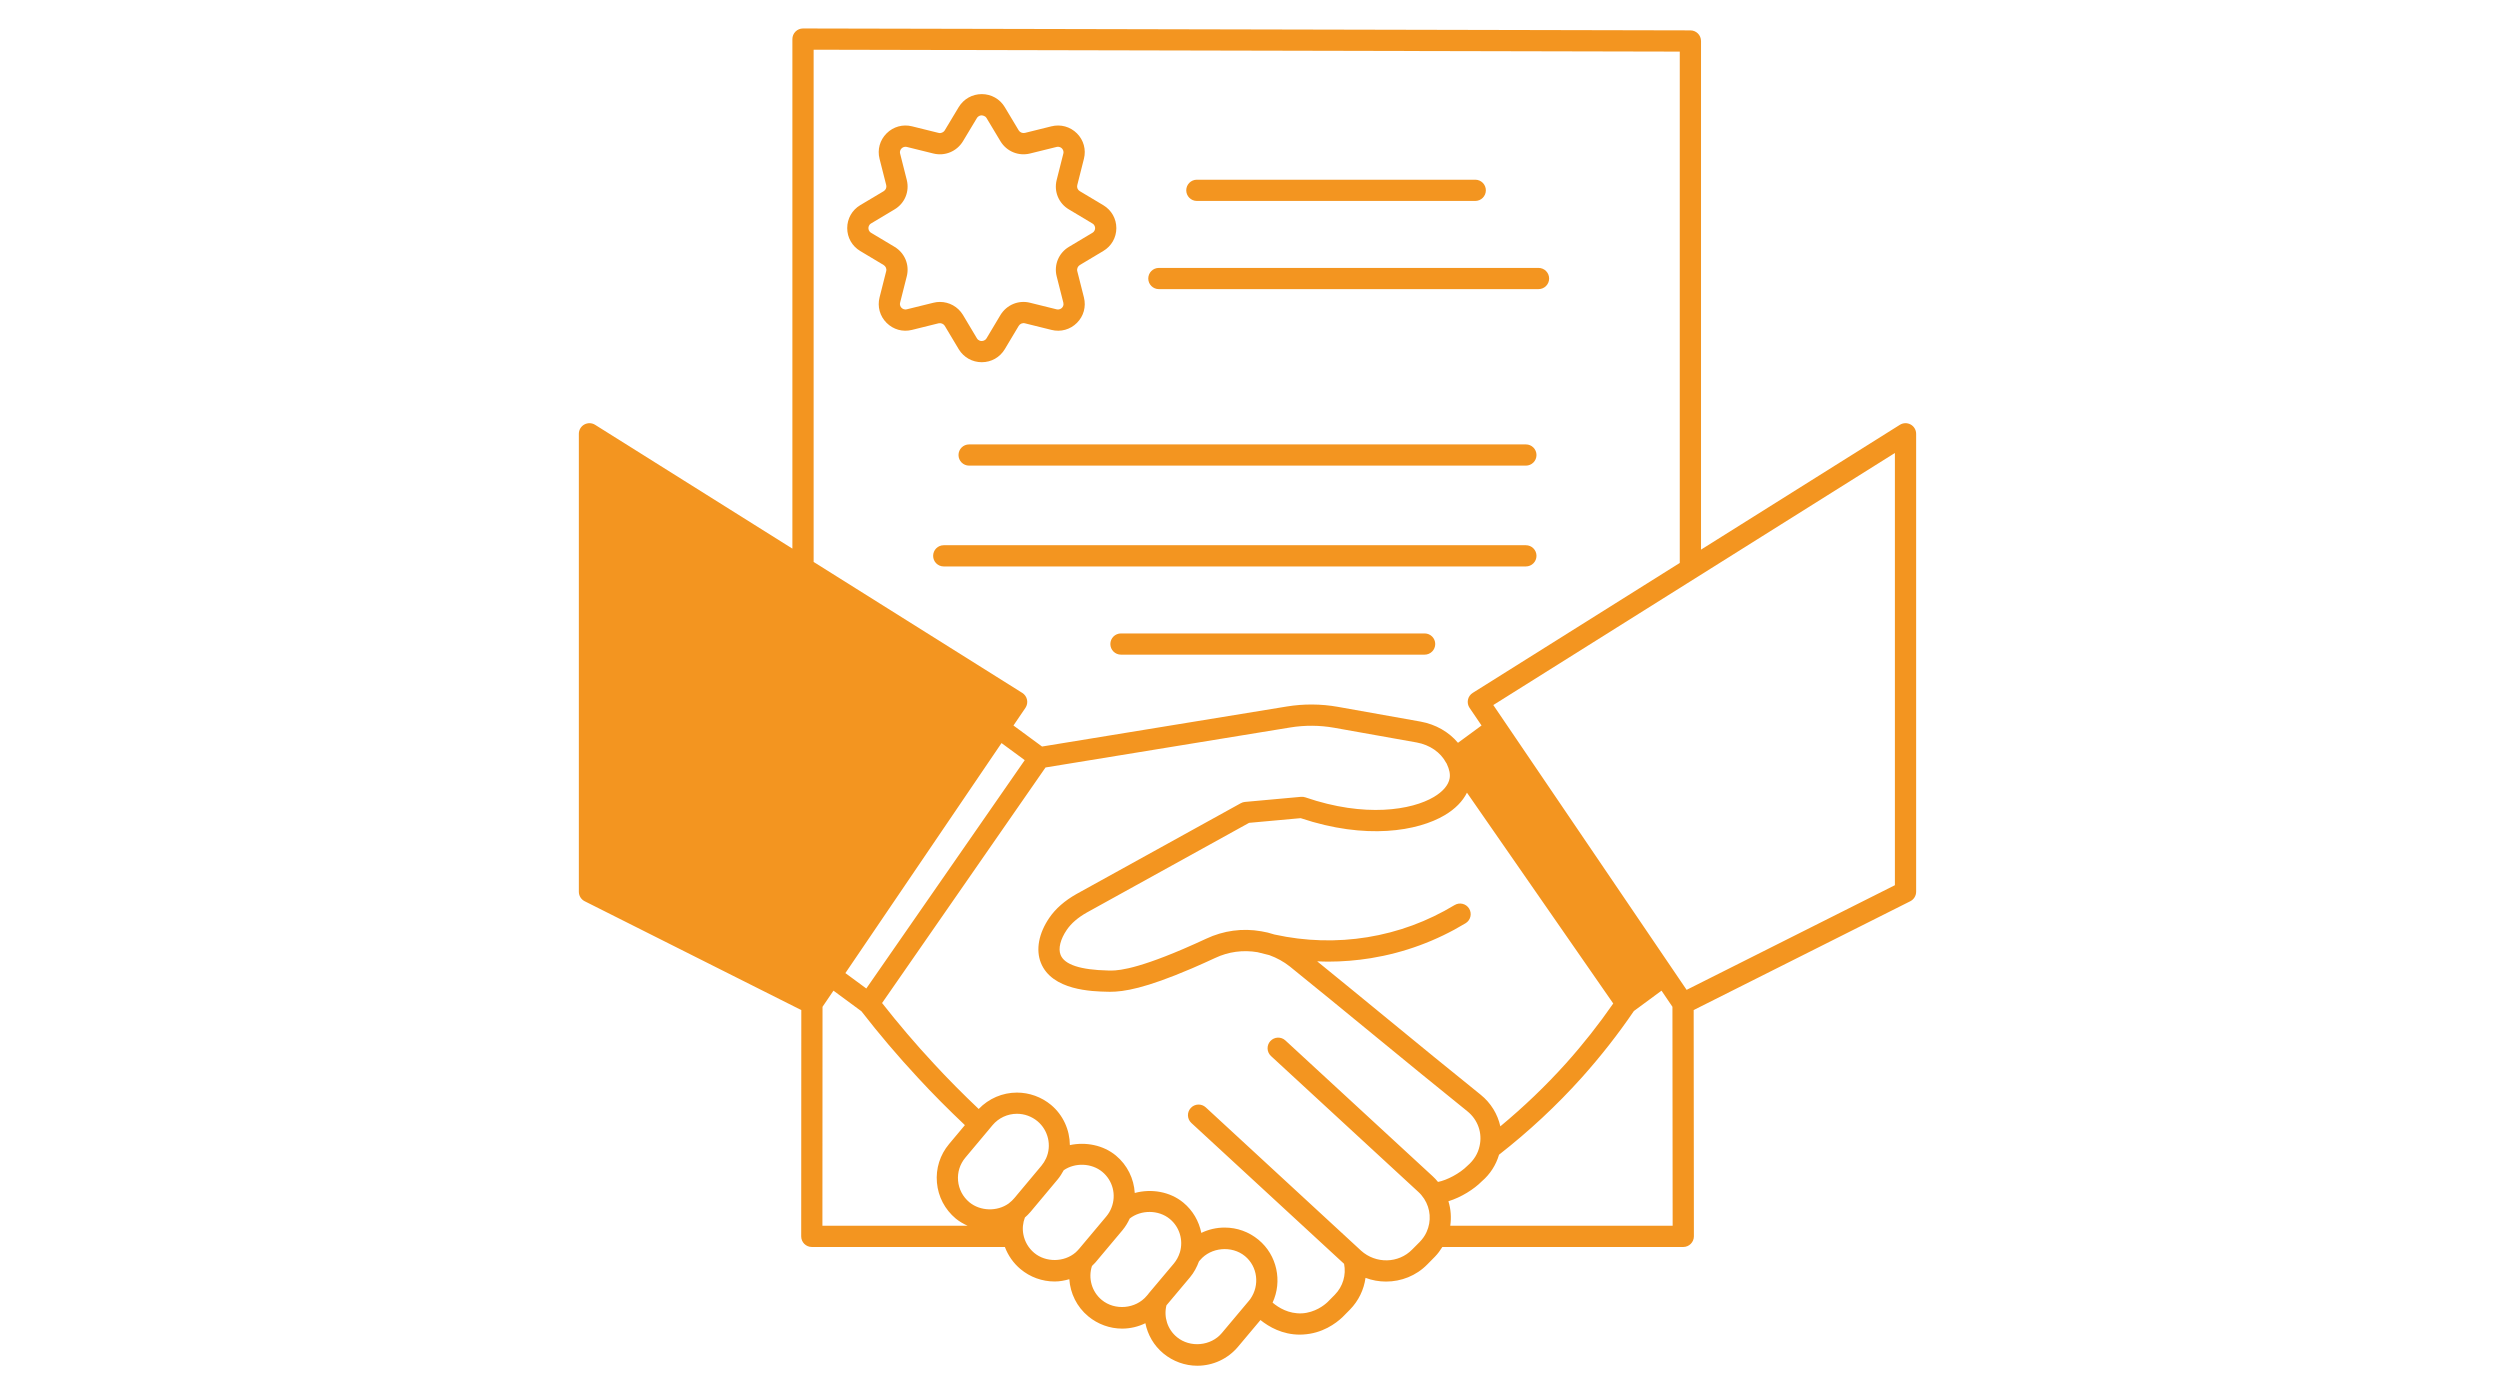 <svg xmlns="http://www.w3.org/2000/svg" xmlns:xlink="http://www.w3.org/1999/xlink" width="483" zoomAndPan="magnify" viewBox="0 0 362.25 202.5" height="270" preserveAspectRatio="xMidYMid meet" version="1.0"><defs><clipPath id="7f6ebbb25d"><path d="M 83.875 4.125 L 277.648 4.125 L 277.648 197.898 L 83.875 197.898 Z M 83.875 4.125 " clip-rule="nonzero"/></clipPath></defs><g clip-path="url(#7f6ebbb25d)"><path fill="#f39520" d="M 276.855 61.512 C 276.363 61.242 275.766 61.258 275.293 61.555 L 246.477 79.641 L 246.477 5.941 C 246.477 5.094 245.789 4.402 244.941 4.402 L 116.359 4.125 C 116.355 4.125 116.355 4.125 116.355 4.125 C 115.949 4.125 115.559 4.285 115.27 4.574 C 114.98 4.863 114.816 5.254 114.816 5.664 L 114.816 79.496 L 86.23 61.555 C 85.758 61.258 85.16 61.242 84.668 61.512 C 84.18 61.781 83.875 62.297 83.875 62.855 L 83.875 129.215 C 83.875 129.797 84.203 130.328 84.723 130.59 L 116.109 146.359 L 116.094 179.148 C 116.094 179.559 116.254 179.949 116.543 180.238 C 116.832 180.523 117.223 180.688 117.633 180.688 L 145.609 180.688 C 146.07 181.926 146.848 183.035 147.875 183.895 C 149.254 185.051 151.004 185.688 152.82 185.688 C 153.547 185.688 154.258 185.555 154.945 185.355 C 155.082 187.402 156.027 189.359 157.68 190.73 C 159.07 191.883 160.82 192.516 162.598 192.516 C 163.785 192.516 164.93 192.238 165.965 191.734 C 166.305 193.414 167.188 194.969 168.57 196.113 C 169.961 197.262 171.707 197.895 173.484 197.895 C 175.766 197.895 177.918 196.895 179.387 195.148 L 182.641 191.273 C 183.875 192.266 185.816 193.387 188.34 193.387 C 188.496 193.387 188.652 193.379 188.812 193.371 C 191.613 193.219 193.559 191.766 194.512 190.871 L 195.609 189.762 C 196.855 188.488 197.633 186.867 197.863 185.16 C 198.82 185.52 199.828 185.699 200.84 185.699 C 203.023 185.699 205.203 184.863 206.816 183.215 L 207.918 182.098 C 208.34 181.664 208.688 181.184 208.996 180.688 L 243.906 180.688 C 244.316 180.688 244.707 180.523 244.992 180.234 C 245.281 179.945 245.445 179.555 245.445 179.148 L 245.414 146.355 L 276.801 130.59 C 277.32 130.328 277.648 129.797 277.648 129.215 L 277.648 62.855 C 277.648 62.297 277.344 61.781 276.855 61.512 Z M 117.895 7.203 L 243.398 7.477 L 243.398 81.57 L 213.395 100.402 C 213.039 100.625 212.789 100.98 212.707 101.387 C 212.621 101.797 212.703 102.223 212.938 102.566 L 214.676 105.125 L 211.262 107.633 C 209.938 106.059 208.043 104.961 205.84 104.559 L 193.84 102.418 C 191.395 101.988 188.914 101.973 186.465 102.371 L 150.992 108.172 L 146.848 105.125 L 148.586 102.57 C 148.82 102.223 148.902 101.797 148.816 101.391 C 148.73 100.98 148.484 100.625 148.129 100.402 L 117.895 81.426 Z M 217.398 163.207 C 217.008 161.441 216.031 159.82 214.543 158.621 C 210.316 155.227 205.629 151.383 200.969 147.562 C 197.512 144.727 194.086 141.914 190.855 139.293 C 191.387 139.316 191.914 139.34 192.445 139.34 C 194.516 139.34 196.578 139.172 198.633 138.84 C 203.496 138.047 208.117 136.344 212.363 133.777 C 213.09 133.34 213.32 132.395 212.883 131.664 C 212.441 130.941 211.5 130.703 210.77 131.145 C 206.863 133.508 202.613 135.074 198.141 135.801 C 193.691 136.523 189.164 136.395 184.703 135.418 C 184.688 135.414 184.668 135.41 184.648 135.406 C 184.008 135.195 183.363 135.035 182.77 134.945 C 180.043 134.461 177.281 134.84 174.773 136.02 C 173.66 136.543 172.652 136.984 171.762 137.371 L 171.422 137.52 C 163.918 140.734 161.551 140.668 160.527 140.625 C 156.543 140.535 154.238 139.777 153.68 138.363 C 153.312 137.449 153.648 136.09 154.582 134.727 C 155.223 133.789 156.203 132.945 157.484 132.223 L 180.992 119.23 L 188.465 118.551 C 197.945 121.73 205.449 120.43 209.336 118.121 C 210.859 117.219 211.945 116.105 212.562 114.859 L 233.758 145.406 C 231.691 148.391 229.398 151.309 226.906 154.086 C 223.973 157.348 220.777 160.402 217.398 163.207 Z M 125.527 143.234 L 122.496 141 L 145.121 107.672 L 148.484 110.145 Z M 119.184 145.883 L 120.77 143.547 L 124.82 146.531 C 127.359 149.809 130.113 153.047 133 156.156 C 135.172 158.516 137.469 160.812 139.812 163.031 L 137.523 165.766 C 136.207 167.336 135.578 169.324 135.762 171.359 C 135.941 173.402 136.91 175.25 138.488 176.57 C 139.012 177 139.602 177.336 140.211 177.613 L 119.168 177.613 Z M 151.578 167.844 C 151.395 168.238 151.164 168.602 150.898 168.922 L 146.98 173.605 C 146.723 173.902 146.508 174.109 146.301 174.262 C 146.246 174.305 146.191 174.348 146.141 174.395 C 144.484 175.574 142.039 175.512 140.457 174.203 C 139.512 173.414 138.934 172.309 138.824 171.09 C 138.715 169.871 139.09 168.684 139.879 167.742 L 143.027 163.984 C 143.031 163.977 143.039 163.977 143.047 163.973 C 143.055 163.961 143.055 163.949 143.066 163.938 L 143.816 163.039 C 144.699 161.988 145.992 161.387 147.363 161.387 C 148.438 161.387 149.492 161.77 150.328 162.461 C 151.902 163.777 152.414 166 151.578 167.844 Z M 149.852 181.539 C 149.031 180.852 148.477 179.902 148.285 178.863 C 148.125 178.031 148.211 177.195 148.508 176.418 C 148.773 176.188 149.035 175.934 149.32 175.602 L 153.262 170.891 C 153.594 170.488 153.879 170.035 154.133 169.566 C 155.762 168.441 158.164 168.512 159.723 169.801 C 161.242 171.062 161.781 173.141 161.051 174.996 C 160.883 175.445 160.633 175.867 160.297 176.27 L 156.383 180.934 C 156.211 181.129 156.043 181.312 155.855 181.48 C 154.188 182.922 151.516 182.938 149.852 181.539 Z M 159.645 188.363 C 158.195 187.164 157.652 185.215 158.223 183.445 C 158.387 183.281 158.551 183.129 158.719 182.938 L 162.66 178.242 C 163.098 177.711 163.43 177.145 163.699 176.562 C 165.324 175.289 167.871 175.277 169.508 176.629 C 170.914 177.793 171.488 179.68 170.973 181.449 C 170.969 181.461 170.961 181.469 170.957 181.484 C 170.777 182.066 170.477 182.621 170.094 183.082 L 166.418 187.449 C 166.406 187.461 166.406 187.48 166.395 187.496 L 166.141 187.789 C 164.574 189.652 161.559 189.945 159.645 188.363 Z M 177.031 193.172 C 175.465 195.035 172.449 195.332 170.531 193.746 C 169.172 192.621 168.602 190.84 169.016 189.145 L 172.453 185.055 C 173.008 184.387 173.426 183.602 173.73 182.777 L 173.895 182.586 C 175.461 180.723 178.496 180.445 180.398 182.012 C 182.215 183.516 182.578 186.211 181.172 188.227 C 181.137 188.281 181.09 188.332 180.984 188.465 Z M 204.621 181.059 C 202.656 183.07 199.375 183.164 197.215 181.219 C 197.18 181.18 197.141 181.145 197.098 181.109 L 174.715 160.457 C 174.094 159.883 173.117 159.918 172.543 160.547 C 171.965 161.168 172.004 162.145 172.629 162.719 L 194.758 183.129 C 195.078 184.727 194.59 186.414 193.418 187.605 L 192.367 188.668 C 191.883 189.125 190.543 190.195 188.645 190.305 C 186.727 190.391 185.266 189.484 184.398 188.75 C 185.832 185.66 185.055 181.871 182.359 179.645 C 180.957 178.488 179.258 177.875 177.441 177.875 C 176.254 177.875 175.105 178.148 174.07 178.648 C 173.73 176.961 172.848 175.402 171.469 174.262 C 169.523 172.652 166.816 172.215 164.426 172.863 C 164.305 170.801 163.359 168.82 161.688 167.434 C 159.859 165.922 157.32 165.434 155.023 165.926 C 155.004 163.73 154.059 161.574 152.293 160.098 C 150.902 158.949 149.148 158.316 147.359 158.316 C 145.254 158.316 143.266 159.18 141.812 160.691 C 139.559 158.555 137.355 156.344 135.262 154.066 C 132.633 151.242 130.145 148.309 127.812 145.34 L 151.496 111.207 L 186.961 105.41 C 189.066 105.066 191.207 105.082 193.305 105.449 L 205.289 107.586 C 207.188 107.938 208.738 109.008 209.547 110.531 C 209.586 110.605 209.629 110.672 209.68 110.738 C 209.668 110.723 209.637 110.688 209.637 110.688 C 209.637 110.688 209.637 110.688 209.641 110.688 C 210.023 111.496 210.16 112.176 210.051 112.785 C 209.891 113.746 209.078 114.703 207.766 115.48 C 204.586 117.371 197.801 118.516 189.152 115.539 C 188.949 115.469 188.73 115.441 188.512 115.461 L 180.391 116.199 C 180.18 116.219 179.977 116.281 179.789 116.387 L 155.988 129.539 C 154.277 130.504 152.949 131.668 152.043 132.996 C 150.512 135.238 150.066 137.609 150.82 139.504 C 152.414 143.523 158.262 143.656 160.449 143.703 C 160.574 143.707 160.703 143.711 160.84 143.711 C 162.852 143.711 165.926 143.223 172.648 140.344 L 173 140.191 C 173.91 139.793 174.941 139.34 176.086 138.805 C 178 137.902 180.102 137.617 182.215 137.973 C 182.719 138.105 183.285 138.254 183.922 138.398 C 185.02 138.797 186.02 139.348 186.891 140.039 C 190.676 143.094 194.84 146.508 199.023 149.941 C 203.691 153.77 208.387 157.621 212.617 161.02 C 214.145 162.25 214.828 164.18 214.387 166.074 C 214.156 167.148 213.578 168.102 212.629 168.922 C 211.512 170.047 209.645 171.012 208.367 171.262 C 208.117 170.957 207.859 170.676 207.598 170.441 L 186.25 150.758 C 185.629 150.184 184.656 150.223 184.078 150.848 C 183.504 151.469 183.543 152.441 184.168 153.02 L 205.531 172.719 C 205.82 172.977 206.09 173.301 206.359 173.703 C 207.293 175.145 207.426 176.941 206.711 178.52 C 206.477 179.039 206.141 179.523 205.723 179.953 Z M 210.141 177.613 C 210.316 176.422 210.23 175.211 209.875 174.059 C 211.73 173.492 213.598 172.309 214.715 171.172 C 215.93 170.133 216.77 168.801 217.211 167.316 C 221.512 163.953 225.551 160.203 229.195 156.141 C 231.953 153.059 234.492 149.816 236.75 146.496 L 240.754 143.547 L 242.336 145.883 L 242.367 177.609 L 210.141 177.609 Z M 274.57 128.266 L 244.391 143.43 L 216.379 102.16 L 274.57 65.637 Z M 274.57 128.266 " fill-opacity="1" fill-rule="nonzero"/></g><path fill="#f39520" d="M 173.426 29.117 L 213.766 29.117 C 214.613 29.117 215.301 28.426 215.301 27.578 C 215.301 26.73 214.613 26.039 213.766 26.039 L 173.426 26.039 C 172.574 26.039 171.887 26.73 171.887 27.578 C 171.887 28.426 172.578 29.117 173.426 29.117 Z M 173.426 29.117 " fill-opacity="1" fill-rule="nonzero"/><path fill="#f39520" d="M 167.922 41.895 L 222.93 41.895 C 223.781 41.895 224.469 41.207 224.469 40.359 C 224.469 39.508 223.781 38.82 222.93 38.82 L 167.922 38.82 C 167.07 38.82 166.383 39.508 166.383 40.359 C 166.383 41.207 167.07 41.895 167.922 41.895 Z M 167.922 41.895 " fill-opacity="1" fill-rule="nonzero"/><path fill="#f39520" d="M 140.422 64.395 C 139.574 64.395 138.887 65.082 138.887 65.934 C 138.887 66.781 139.574 67.469 140.422 67.469 L 221.102 67.469 C 221.949 67.469 222.637 66.781 222.637 65.934 C 222.637 65.082 221.949 64.395 221.102 64.395 Z M 140.422 64.395 " fill-opacity="1" fill-rule="nonzero"/><path fill="#f39520" d="M 222.637 80.543 C 222.637 79.691 221.949 79.004 221.102 79.004 L 136.746 79.004 C 135.898 79.004 135.211 79.691 135.211 80.543 C 135.211 81.391 135.898 82.078 136.746 82.078 L 221.102 82.078 C 221.949 82.078 222.637 81.391 222.637 80.543 Z M 222.637 80.543 " fill-opacity="1" fill-rule="nonzero"/><path fill="#f39520" d="M 206.43 91.785 L 162.43 91.785 C 161.578 91.785 160.891 92.473 160.891 93.32 C 160.891 94.172 161.578 94.859 162.43 94.859 L 206.43 94.859 C 207.277 94.859 207.965 94.172 207.965 93.32 C 207.965 92.473 207.277 91.785 206.43 91.785 Z M 206.43 91.785 " fill-opacity="1" fill-rule="nonzero"/><path fill="#f39520" d="M 136.887 47.199 L 138.93 50.617 C 139.645 51.785 140.887 52.484 142.258 52.484 C 142.266 52.484 142.27 52.484 142.273 52.484 C 143.645 52.48 144.883 51.777 145.59 50.602 L 147.609 47.223 C 147.797 46.914 148.16 46.758 148.512 46.848 L 152.355 47.801 C 153.695 48.141 155.078 47.758 156.051 46.781 C 157.02 45.812 157.398 44.441 157.062 43.102 L 156.094 39.277 C 156.012 38.945 156.168 38.586 156.473 38.398 L 159.863 36.371 C 161.051 35.668 161.758 34.426 161.758 33.055 C 161.758 31.68 161.051 30.441 159.863 29.73 L 156.457 27.695 C 156.156 27.52 156.012 27.168 156.094 26.832 L 157.062 23 C 157.398 21.672 157.02 20.301 156.051 19.328 C 155.074 18.355 153.699 17.969 152.348 18.305 L 148.512 19.258 C 148.16 19.336 147.797 19.191 147.613 18.895 L 145.586 15.512 C 144.883 14.344 143.641 13.641 142.273 13.637 C 142.27 13.637 142.266 13.637 142.258 13.637 C 140.887 13.637 139.645 14.332 138.922 15.512 L 136.898 18.883 C 136.711 19.191 136.336 19.344 136.004 19.258 L 132.156 18.305 C 130.828 17.969 129.438 18.352 128.465 19.328 C 127.488 20.301 127.109 21.676 127.445 23.004 L 128.414 26.824 C 128.5 27.168 128.352 27.52 128.039 27.707 C 126.918 28.379 125.781 29.055 124.637 29.734 C 123.461 30.441 122.762 31.684 122.762 33.051 C 122.762 34.422 123.461 35.66 124.645 36.371 C 125.781 37.047 126.918 37.723 128.035 38.398 C 128.34 38.582 128.496 38.941 128.414 39.273 L 127.445 43.105 C 127.113 44.438 127.492 45.812 128.465 46.781 C 129.438 47.754 130.812 48.141 132.152 47.801 L 135.992 46.848 C 136.34 46.766 136.711 46.918 136.887 47.199 Z M 131.406 44.816 C 131.004 44.918 130.73 44.703 130.633 44.605 C 130.516 44.488 130.332 44.23 130.426 43.855 L 131.395 40.023 C 131.809 38.367 131.098 36.656 129.621 35.766 C 128.496 35.086 127.355 34.41 126.223 33.734 C 125.875 33.527 125.836 33.191 125.836 33.055 C 125.836 32.918 125.875 32.582 126.215 32.379 C 127.355 31.699 128.496 31.02 129.605 30.352 C 131.09 29.48 131.812 27.77 131.395 26.082 L 130.426 22.254 C 130.328 21.867 130.539 21.602 130.637 21.508 C 130.734 21.406 131.004 21.195 131.406 21.293 L 135.258 22.246 C 136.914 22.652 138.625 21.949 139.523 20.484 L 141.551 17.109 C 141.766 16.758 142.113 16.715 142.258 16.715 C 142.352 16.742 142.738 16.75 142.949 17.102 L 144.984 20.496 C 145.879 21.953 147.594 22.652 149.254 22.242 L 153.094 21.293 C 153.504 21.191 153.773 21.406 153.871 21.504 C 153.965 21.602 154.176 21.863 154.078 22.254 L 153.109 26.09 C 152.691 27.77 153.414 29.484 154.891 30.348 L 158.285 32.379 C 158.629 32.582 158.68 32.891 158.68 33.055 C 158.68 33.223 158.629 33.531 158.289 33.734 L 154.891 35.766 C 154.887 35.766 154.887 35.766 154.883 35.77 C 153.406 36.66 152.695 38.367 153.109 40.031 L 154.078 43.855 C 154.172 44.238 153.992 44.492 153.871 44.609 C 153.773 44.707 153.5 44.922 153.094 44.82 L 149.246 43.867 C 147.59 43.453 145.879 44.16 144.973 45.633 L 142.949 49.023 C 142.738 49.371 142.398 49.41 142.262 49.41 C 142.164 49.441 141.77 49.375 141.559 49.031 L 139.52 45.613 C 138.793 44.434 137.535 43.75 136.199 43.75 C 135.887 43.75 135.57 43.785 135.254 43.867 Z M 131.406 44.816 " fill-opacity="1" fill-rule="nonzero"/></svg>